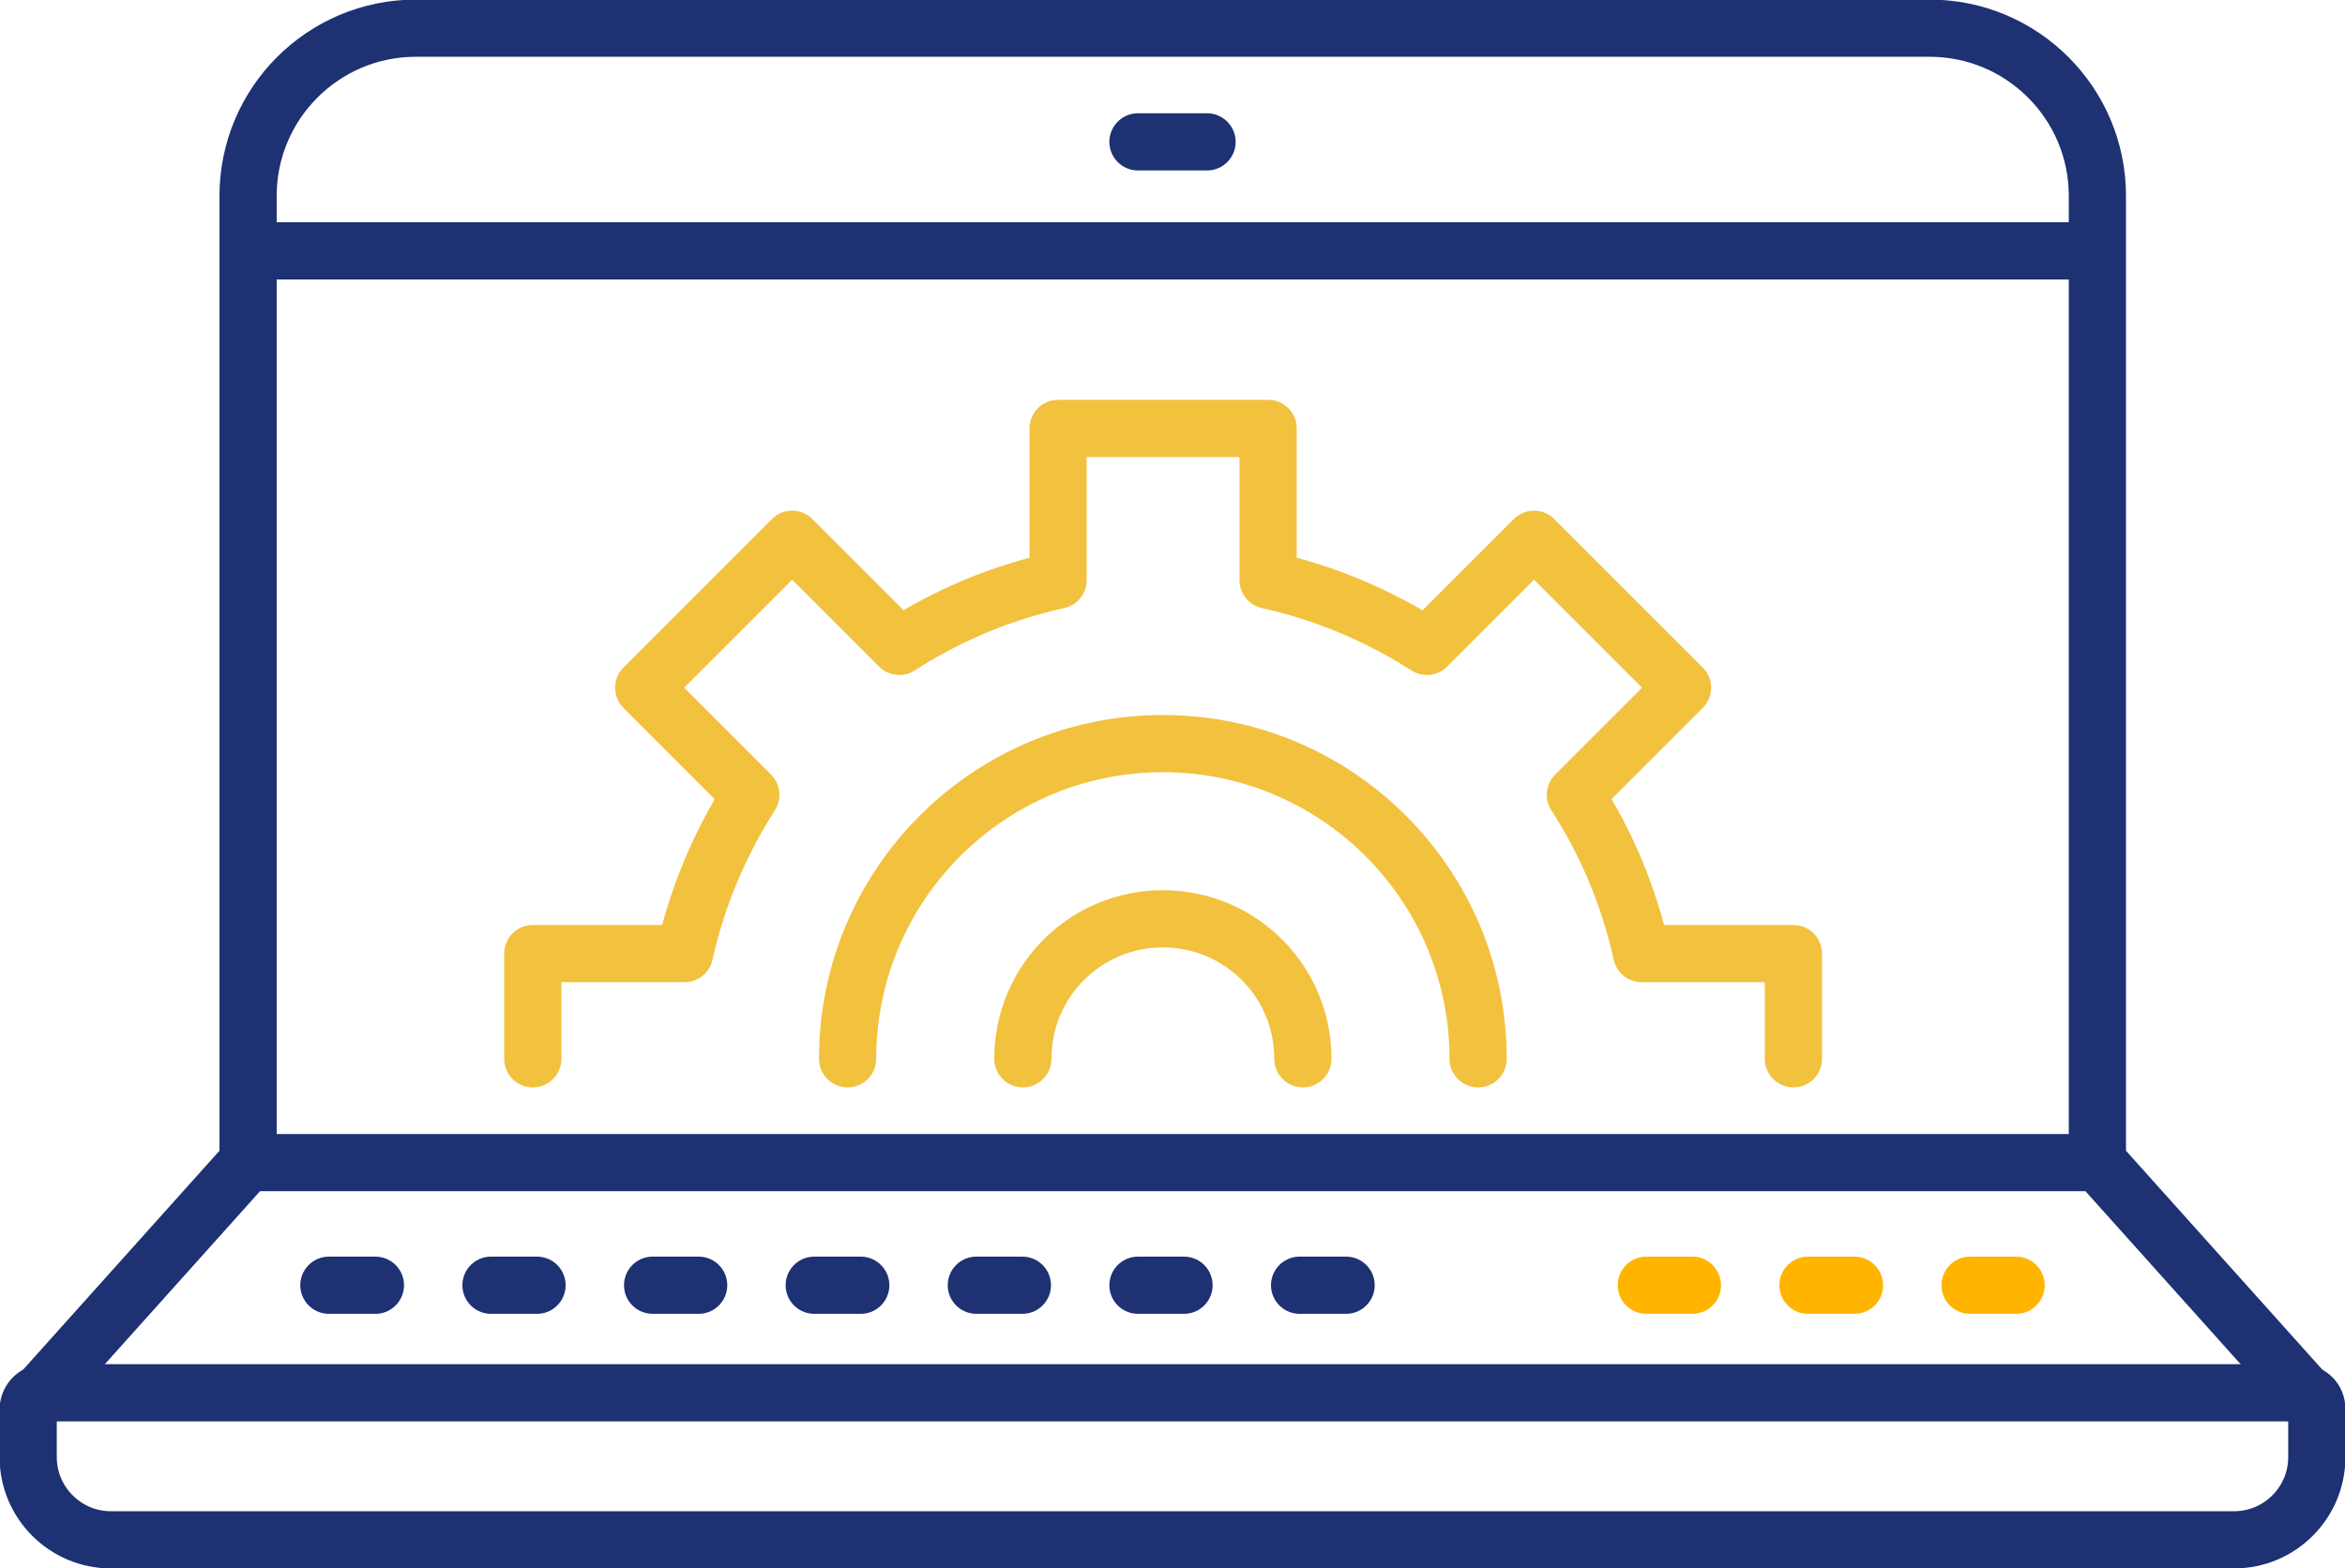 <?xml version="1.0" encoding="utf-8"?>
<!-- Generator: Adobe Illustrator 26.3.1, SVG Export Plug-In . SVG Version: 6.00 Build 0)  -->
<svg version="1.1" xmlns="http://www.w3.org/2000/svg" xmlns:xlink="http://www.w3.org/1999/xlink" x="0px" y="0px"
	 viewBox="0 0 499.1 333.8" style="enable-background:new 0 0 499.1 333.8;" xml:space="preserve">
<style type="text/css">
	.st0{fill:none;stroke:#1D3173;stroke-width:12.174;stroke-linecap:round;stroke-linejoin:round;stroke-miterlimit:10;}
	.st1{fill:none;stroke:#FFB400;stroke-width:12.174;stroke-linecap:round;stroke-linejoin:round;stroke-miterlimit:10;}
	.st2{fill:none;stroke:#F2C13D;stroke-width:12.174;stroke-linecap:round;stroke-linejoin:round;stroke-miterlimit:10;}
</style>
<g id="レイヤー_1">
</g>
<g id="Layer_1">
	<g>
		<path class="st0" d="M9.5,296.5l480.2,0c1.9,0,3.4,1.5,3.4,3.4v10.3c0,9.7-7.9,17.6-17.6,17.6H23.6c-9.7,0-17.6-7.9-17.6-17.6
			l0-10.3C6.1,298,7.6,296.5,9.5,296.5z"/>
		<line class="st0" x1="242.2" y1="30.2" x2="256.9" y2="30.2"/>
		<line class="st0" x1="52.8" y1="53.4" x2="446.3" y2="53.4"/>
		<path class="st0" d="M8.5,296.7l44.3-49.4V41.7c0-19.7,16-35.7,35.7-35.7h322.2c19.7,0,35.7,16,35.7,35.7v205.6l44.3,49.4"/>
		<line class="st0" x1="52.8" y1="247.5" x2="446.3" y2="247.5"/>
		<line class="st0" x1="242.2" y1="273.6" x2="252" y2="273.6"/>
		<line class="st0" x1="276.6" y1="273.6" x2="286.5" y2="273.6"/>
		<line class="st0" x1="173.3" y1="273.6" x2="183.2" y2="273.6"/>
		<line class="st0" x1="207.8" y1="273.6" x2="217.6" y2="273.6"/>
		<line class="st0" x1="138.9" y1="273.6" x2="148.7" y2="273.6"/>
		<line class="st0" x1="70" y1="273.6" x2="79.9" y2="273.6"/>
		<line class="st0" x1="104.5" y1="273.6" x2="114.3" y2="273.6"/>
		<line class="st1" x1="384.8" y1="273.6" x2="394.7" y2="273.6"/>
		<line class="st1" x1="419.3" y1="273.6" x2="429.1" y2="273.6"/>
		<line class="st1" x1="350.4" y1="273.6" x2="360.2" y2="273.6"/>
	</g>
</g>
<g id="icons">
	<g>
		<path class="st2" d="M381.7,225.4V203h-32.3c-2.7-12.2-7.5-23.6-14.1-33.8l22.8-22.8l-31.6-31.6l-22.8,22.8
			c-10.2-6.5-21.6-11.4-33.8-14.1V91.2h-44.7v32.3c-12.2,2.7-23.6,7.5-33.8,14.1l-22.8-22.8l-31.6,31.6l22.8,22.8
			c-6.5,10.2-11.4,21.6-14.1,33.8h-32.3v22.4"/>
		<path class="st2" d="M180.4,225.4c0-37,30-67.1,67.1-67.1c37,0,67.1,30,67.1,67.1"/>
		<path class="st2" d="M217.7,225.4c0-16.5,13.3-29.8,29.8-29.8c16.5,0,29.8,13.3,29.8,29.8"/>
	</g>
</g>
</svg>
